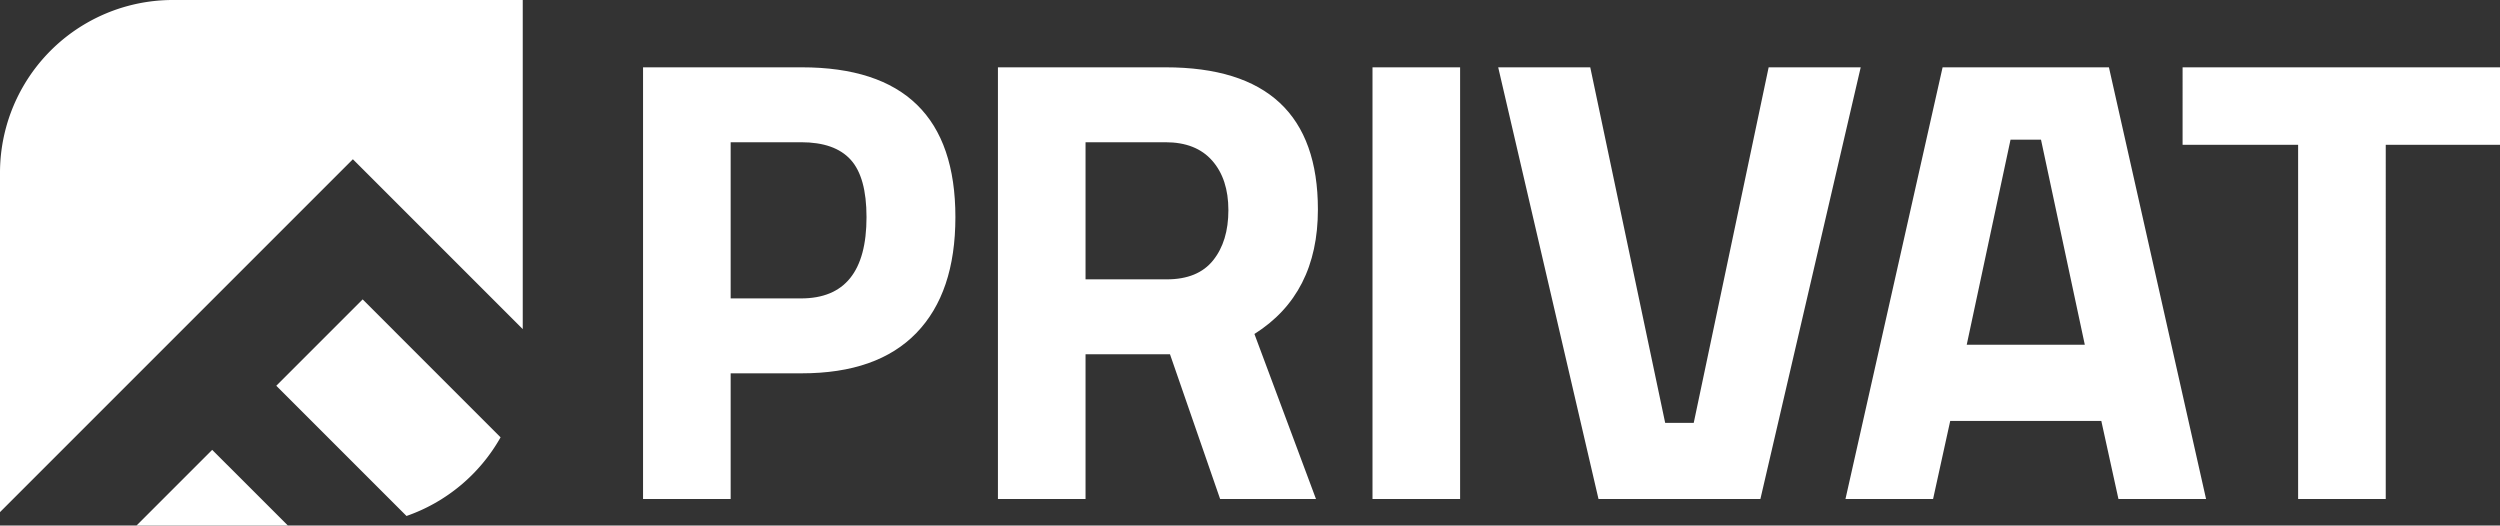 <svg xmlns="http://www.w3.org/2000/svg" width="693.07" height="145.687" viewBox="0 0 693.07 145.687"><rect x="0" y="0" width="693.07" height="145.687" fill="#333333" stroke="none"/><g transform="translate(-332.736 -2642.634)" style="isolation:isolate"><path d="M-208.032-34.848h-19.712V0h-24.288V-119.68h44q42.592,0,42.592,41.536,0,20.944-10.824,32.12T-208.032-34.848Zm-19.712-20.768h19.536q18.128,0,18.128-22.528,0-11.088-4.4-15.928t-13.728-4.84h-19.536Zm98.384,15.488V0h-24.288V-119.68h46.464q42.24,0,42.24,39.424,0,23.408-17.6,34.5L-65.472,0H-92.048l-13.9-40.128ZM-106.832-60.9q8.624,0,12.848-5.28t4.224-13.9q0-8.624-4.488-13.728t-12.936-5.1H-129.36V-60.9ZM-49.808,0V-119.68H-25.52V0ZM60.016-119.68h25.52L57.728,0H12.848L-14.96-119.68H10.56L31.328-21.12h7.92ZM81.312,0,108.24-119.68h46.112L181.28,0H156.992L152.24-21.648H110.352L105.6,0Zm45.76-99.616L114.928-42.768h32.736L135.52-99.616Zm47.7,1.408V-119.68h88v21.472h-31.68V0H206.8V-98.208Z" transform="translate(763.039 2780.977)" fill="#fff"/><g transform="translate(332.736 2642.634)"><path d="M97.828,44.148,144.92,91.24V0h-97A47.919,47.919,0,0,0,0,47.918v94.058Z" fill="#fff"/><path d="M58.239,37.162,34.294,61.107l36.1,36.1A48.052,48.052,0,0,0,96.475,75.4Z" transform="translate(42.3 45.837)" fill="#fff"/><path d="M37.921,55.839,16.947,76.814H58.9Z" transform="translate(20.902 68.873)" fill="#fff"/></g></g></svg>